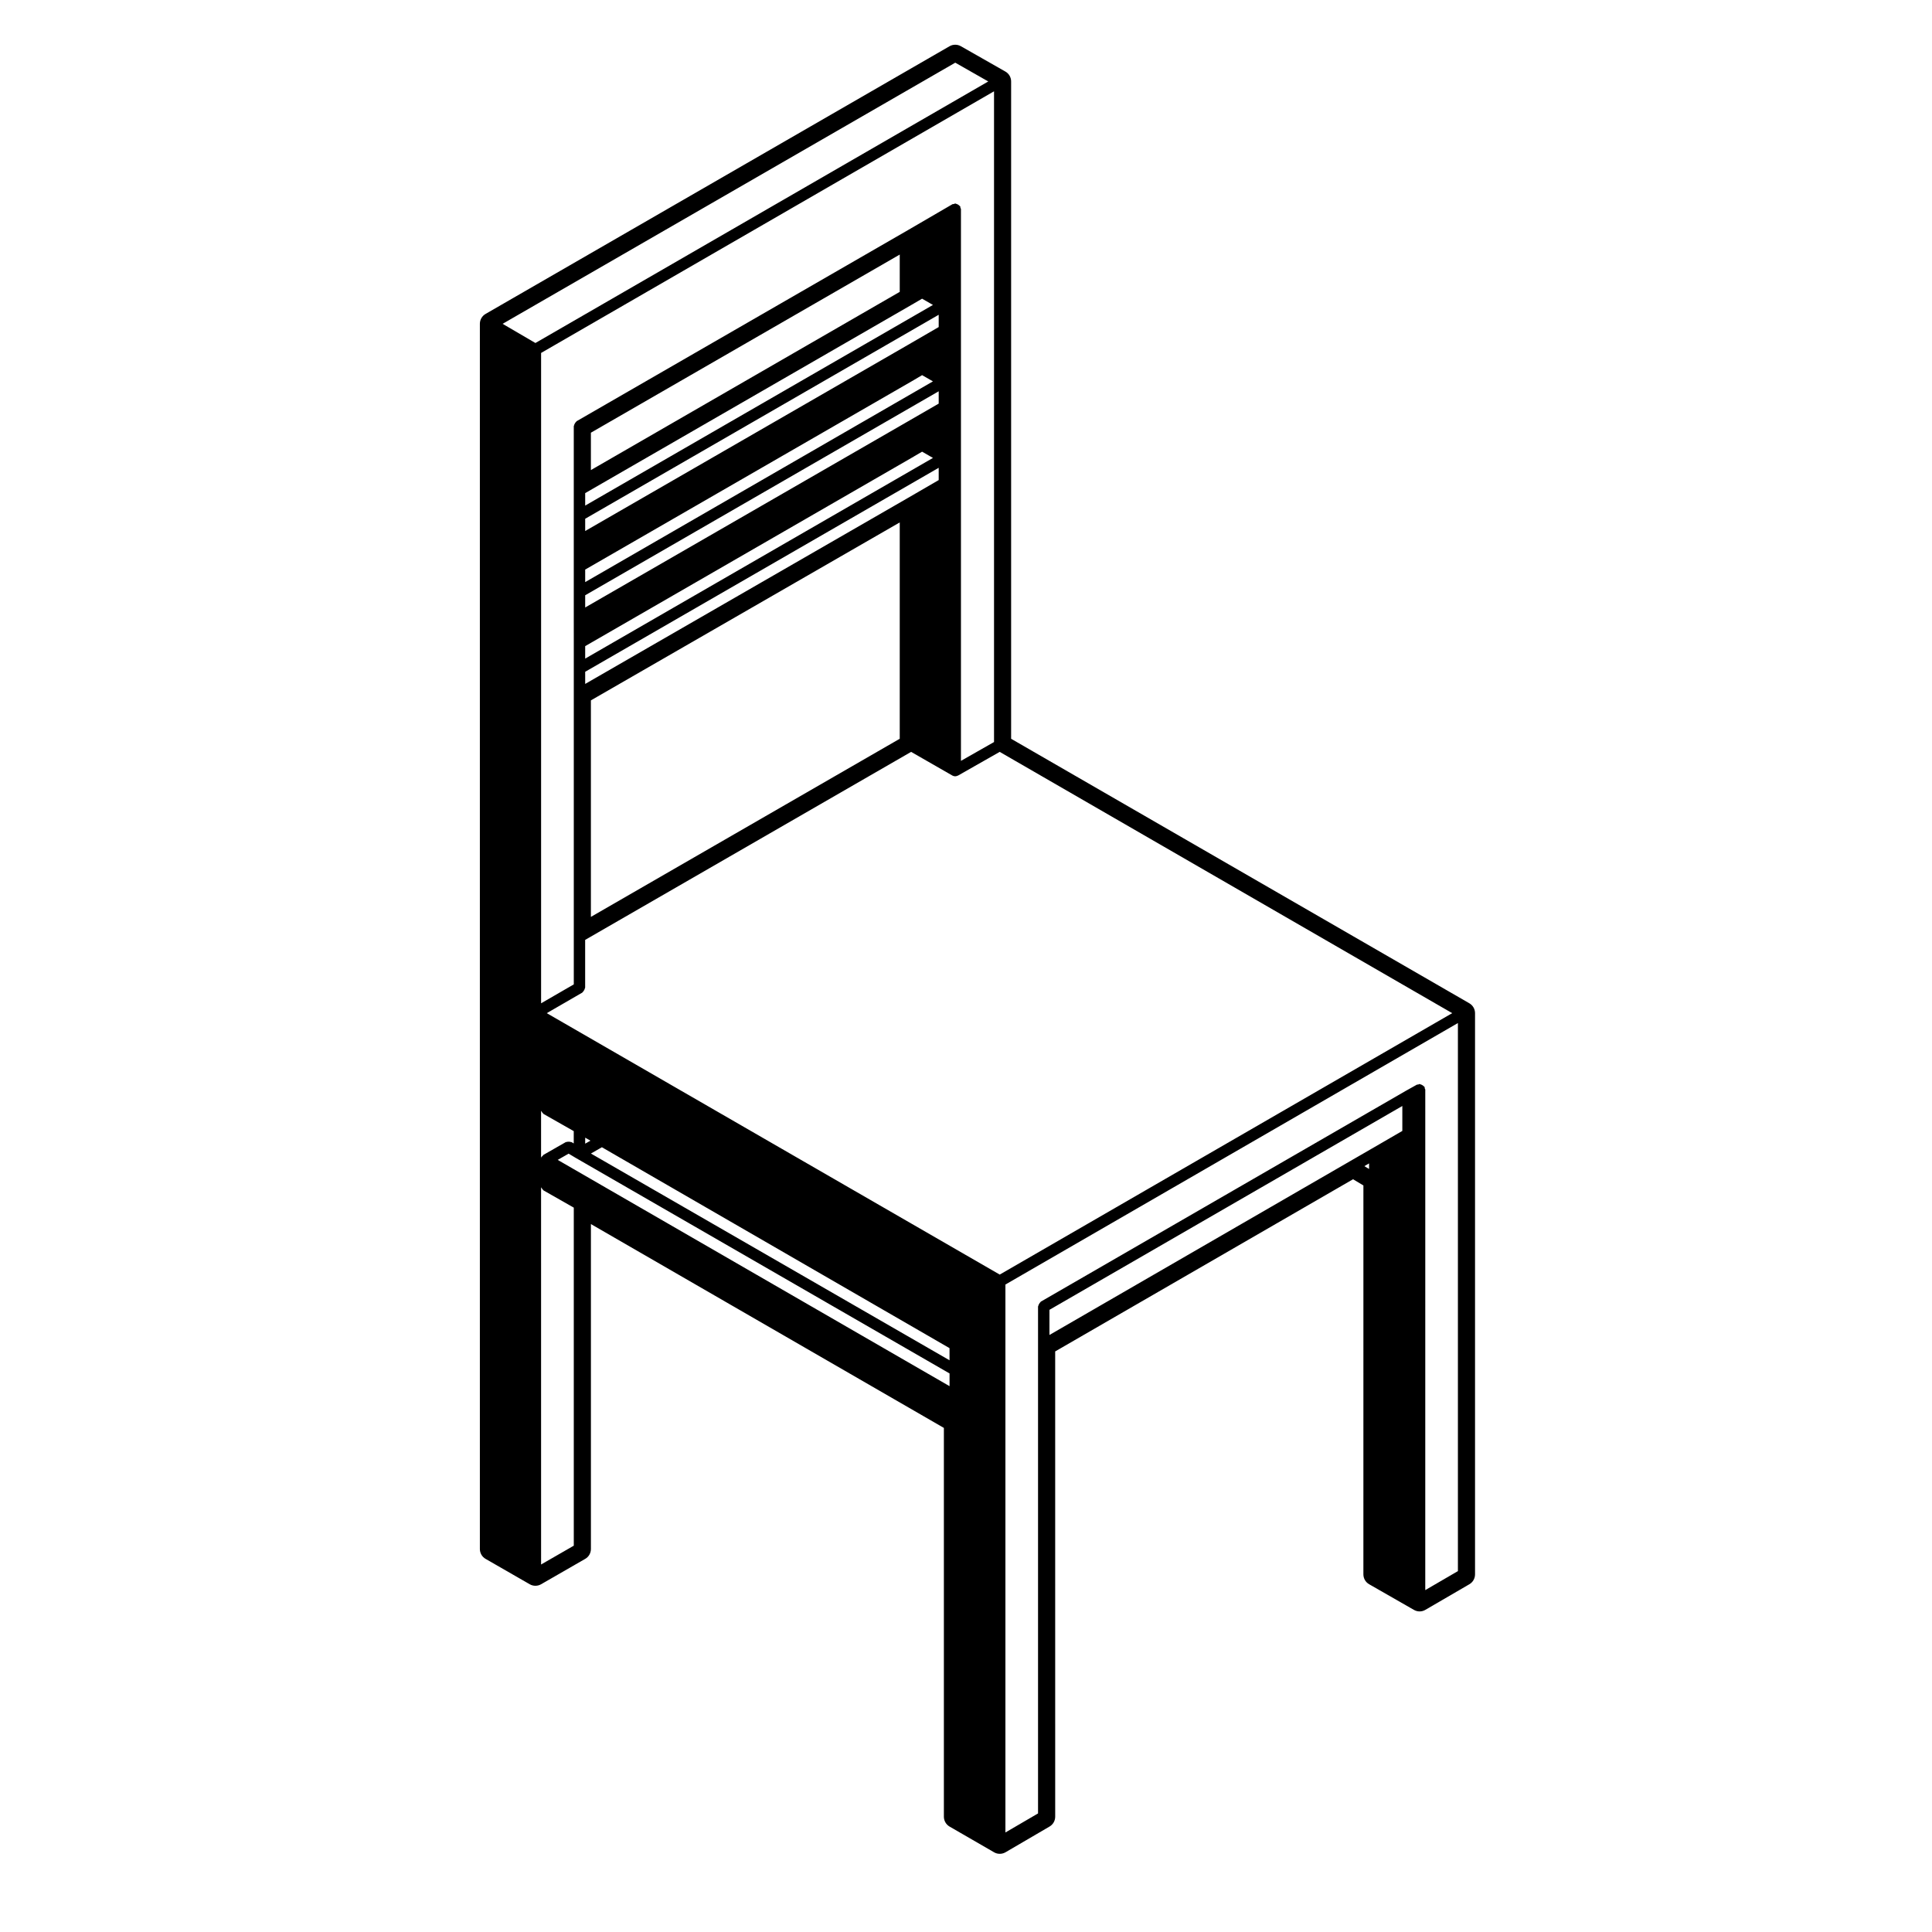 <?xml version="1.0" encoding="UTF-8"?>
<!-- Uploaded to: SVG Repo, www.svgrepo.com, Generator: SVG Repo Mixer Tools -->
<svg fill="#000000" width="800px" height="800px" version="1.1" viewBox="144 144 512 512" xmlns="http://www.w3.org/2000/svg">
 <path d="m533.4 563.84c0.934-0.543 1.5-1.543 1.5-2.621v-148.72c0-1.082-0.574-2.074-1.512-2.621l-121.43-70.094v-174.2c0-1.094-0.578-2.09-1.527-2.625l-11.789-6.711c-0.465-0.266-0.977-0.395-1.496-0.395-0.523 0-1.043 0.133-1.512 0.402l-122.95 70.938c-0.938 0.535-1.512 1.543-1.512 2.621v324.68c0 1.082 0.574 2.086 1.516 2.625l11.695 6.723c0.469 0.273 0.984 0.402 1.508 0.402 0.523 0 1.043-0.133 1.508-0.402l11.684-6.723c0.941-0.535 1.516-1.543 1.516-2.625v-86.102l93.539 54.02v103.03c0 1.078 0.574 2.074 1.512 2.621l11.789 6.812c0.469 0.277 0.988 0.406 1.512 0.406 0.523 0 1.055-0.137 1.527-0.414l11.664-6.816c0.926-0.539 1.496-1.535 1.496-2.609l-0.004-123.3 78.938-45.629 2.746 1.641-0.004 103.06c0 1.09 0.578 2.086 1.523 2.625l11.875 6.801c0.465 0.266 0.984 0.402 1.5 0.402 0.523 0 1.055-0.137 1.523-0.414zm-127.5-398.25-120.01 69.309-8.695-5.082 119.96-69.207zm-111.21 284.14 2.106 1.258c0.004 0 0.012 0 0.016 0.004 0.004 0 0.004 0.004 0.004 0.004 0.004 0 0.004 0.004 0.012 0.004l98.812 56.977v3.371l-103.84-59.965zm100.95 54.762-95.039-54.793 2.906-1.668 92.125 53.238 0.004 3.223zm-96.559-57.406v-1.594l1.391 0.797zm-11.691-8.711c0.031 0.086 0.109 0.133 0.16 0.207 0.102 0.176 0.176 0.316 0.336 0.441 0.055 0.047 0.066 0.125 0.125 0.168l8.035 4.57v3.266l-0.578-0.348c-0.07-0.039-0.145 0-0.223-0.031-0.176-0.074-0.328-0.074-0.523-0.082-0.203 0-0.367-0.004-0.555 0.07-0.074 0.031-0.152-0.012-0.223 0.031l-5.934 3.394c-0.066 0.039-0.07 0.121-0.125 0.168-0.105 0.086-0.18 0.156-0.266 0.266-0.047 0.059-0.121 0.059-0.16 0.125-0.035 0.059 0 0.125-0.023 0.195-0.012 0.02-0.035 0.031-0.047 0.055zm8.668 25.664v89.582l-8.664 4.988-0.004-99.961c0.031 0.082 0.117 0.125 0.16 0.207 0.102 0.172 0.176 0.312 0.336 0.434 0.055 0.051 0.066 0.133 0.125 0.168zm111.37-295.84v172.45l-8.766 4.988v-146.21c0-0.141-0.117-0.238-0.152-0.367-0.035-0.133 0.02-0.266-0.055-0.387-0.035-0.059-0.109-0.07-0.156-0.117-0.121-0.16-0.273-0.242-0.441-0.344-0.176-0.102-0.316-0.188-0.523-0.211-0.07-0.012-0.105-0.074-0.18-0.074-0.141 0-0.23 0.105-0.359 0.145-0.137 0.035-0.277-0.02-0.402 0.055l-11.688 6.805s0 0.004-0.004 0.004l-87.887 50.684c-0.066 0.035-0.07 0.117-0.121 0.16-0.16 0.117-0.242 0.266-0.344 0.441-0.102 0.176-0.188 0.312-0.211 0.516-0.012 0.074-0.082 0.117-0.082 0.191v50.676l0.004 6.754v90.516l-8.664 5.012v-172.35zm-24.988 114.25v57.332l-81.848 47.207v-57.379zm-81.848-13.871v-9.906l81.848-47.207v9.883zm-1.512 56.672v-3.219l93.684-54.059v3.254l-8.062 4.68zm0-6.711v-3.305l87.141-50.273s0-0.004 0.004-0.012l2.137-1.25 2.883 1.656zm0-13.547v-3.238l93.684-54.059v3.269l-8.062 4.656c-0.004 0-0.004 0.004-0.004 0.004zm0-6.727v-3.32l87.133-50.246s0-0.004 0.004-0.012h0.012l2.137-1.266 2.875 1.648zm0-13.539v-3.246l93.684-54.059v3.254l-8.062 4.676zm0-6.738v-3.305l87.141-50.273v-0.004h0.004l2.137-1.25 2.883 1.656zm229.77 134.51-119.91 69.281-120.04-69.281 9.422-5.453c0.066-0.035 0.07-0.117 0.121-0.16 0.156-0.117 0.238-0.266 0.332-0.438 0.105-0.176 0.191-0.316 0.215-0.523 0.012-0.07 0.082-0.109 0.082-0.188v-12.652l86.383-49.828 10.938 6.277c0.23 0.125 0.488 0.195 0.75 0.195 0.23 0 0.453-0.07 0.672-0.176 0.023-0.012 0.055-0.004 0.082-0.02l11.035-6.277zm1.512 2.621v145.24l-8.652 5.039 0.004-132.62c0-0.137-0.109-0.227-0.145-0.352-0.031-0.125 0.023-0.258-0.047-0.379-0.039-0.066-0.117-0.074-0.168-0.133-0.121-0.16-0.273-0.246-0.449-0.348-0.172-0.102-0.312-0.18-0.508-0.211-0.074-0.012-0.117-0.082-0.195-0.082-0.137 0-0.227 0.105-0.348 0.141-0.133 0.035-0.266-0.023-0.387 0.047l-3.059 1.707c-0.004 0.004-0.004 0.004-0.012 0.012 0 0.004-0.004 0-0.012 0.004l-96.543 55.758c-0.066 0.035-0.07 0.117-0.125 0.16-0.152 0.117-0.23 0.262-0.328 0.434-0.105 0.176-0.191 0.324-0.223 0.523-0.012 0.07-0.074 0.109-0.074 0.188v134.33l-8.645 5.047v-145.21zm-23.547 38.672-1.25-0.746 1.25-0.73zm-84.699 43.992v-6.664l93.516-54.02v6.609l-8.062 4.676h-0.004l-5.738 3.316z"/>
</svg>